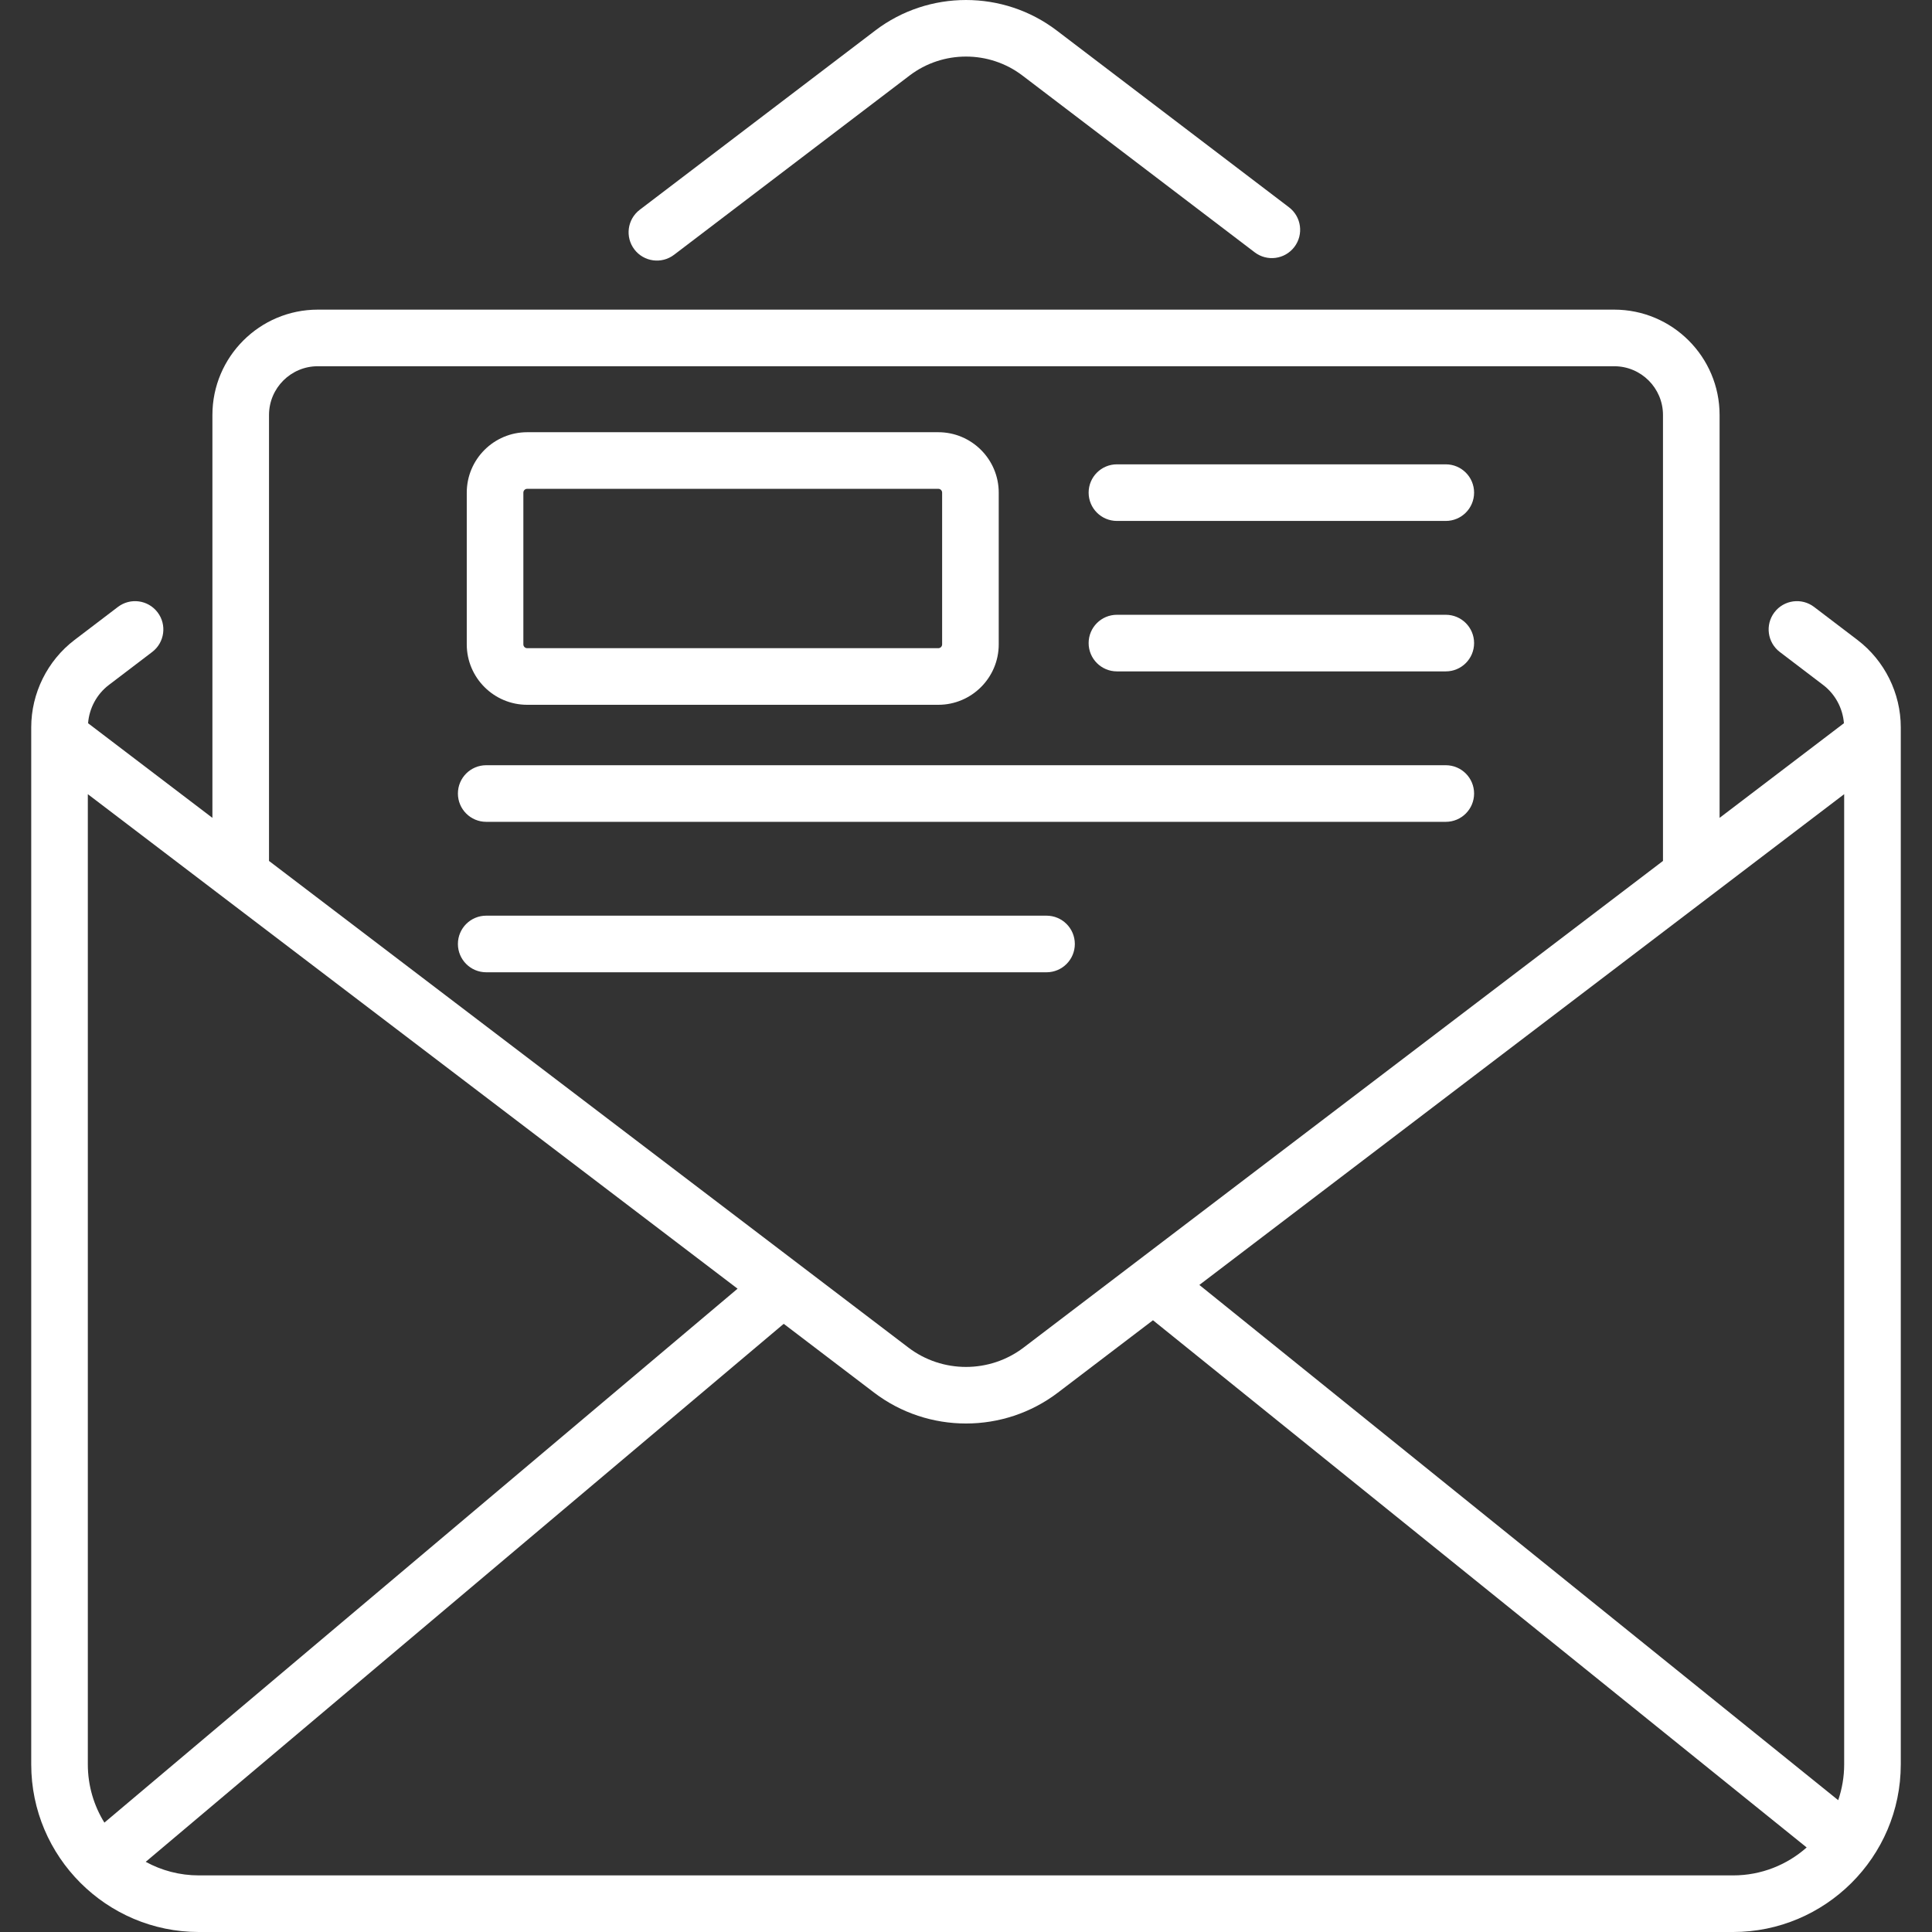 <?xml version="1.0"?>
<svg xmlns="http://www.w3.org/2000/svg" id="Capa_1" enable-background="new 0 0 511.972 511.972" height="512px" viewBox="0 0 511.972 511.972" width="512px"><rect x="0" y="0" width="511.972" height="511.972" fill="#333333" stroke="none"/><g><path d="m492.227 169.589-11.501-8.753c-3.296-2.51-8.001-1.872-10.51 1.426-2.508 3.296-1.87 8.002 1.426 10.51l11.5 8.753c3.189 2.427 5.178 6.154 5.491 10.126l-32.949 25.078v-106.76c0-15.393-12.523-27.916-27.916-27.916h-343.564c-15.393 0-27.916 12.523-27.916 27.916v106.761l-32.949-25.078c.312-3.972 2.302-7.699 5.49-10.127l11.501-8.753c3.296-2.508 3.935-7.214 1.426-10.51-2.509-3.298-7.214-3.936-10.51-1.426l-11.501 8.753c-7.182 5.466-11.47 14.118-11.47 23.145v274.816c0 24.464 19.934 44.422 44.421 44.422h406.58c24.287 0 44.421-19.769 44.421-44.422 0-13.679 0-261.31 0-274.816.001-9.026-4.287-17.679-11.47-23.145zm-174.402 170.914 170.872-130.051v257.098c0 3.32-.561 6.51-1.579 9.49zm-246.537-230.535c0-7.122 5.794-12.916 12.916-12.916h343.564c7.122 0 12.916 5.794 12.916 12.916v118.177l-169.436 128.958c-8.986 6.84-21.539 6.84-30.525 0-9.452-7.194-161.712-123.079-169.436-128.957v-118.178zm-43.624 373.021c-2.78-4.491-4.39-9.779-4.39-15.438v-257.097l172.179 131.045zm25.032 13.983c-5.098 0-9.897-1.305-14.082-3.596l169.069-142.569 23.955 18.232c14.336 10.912 34.36 10.912 48.695 0l25.199-19.179 173.228 139.71c-5.194 4.601-12.016 7.403-19.484 7.403h-406.58z" data-original="#000000" class="active-path" data-old_color="#000000" fill="#FFFFFF"/><path d="m178.619 67.52 62.417-47.506c8.802-6.699 21.098-6.699 29.9 0l61.556 46.851c3.295 2.508 8.001 1.871 10.511-1.426 2.508-3.296 1.87-8.001-1.426-10.51l-61.556-46.85c-14.151-10.771-33.918-10.771-48.07 0l-62.417 47.506c-3.296 2.509-3.934 7.214-1.426 10.51 2.508 3.295 7.215 3.934 10.511 1.425z" data-original="#000000" class="active-path" data-old_color="#000000" fill="#FFFFFF"/><path d="m139.7 186.768h108.948c8.828 0 16.011-7.183 16.011-16.011v-40.211c0-8.828-7.183-16.011-16.011-16.011h-108.948c-8.828 0-16.011 7.183-16.011 16.011v40.211c0 8.828 7.183 16.011 16.011 16.011zm-1.011-56.222c0-.558.454-1.011 1.011-1.011h108.948c.557 0 1.011.453 1.011 1.011v40.211c0 .558-.454 1.011-1.011 1.011h-108.948c-.557 0-1.011-.453-1.011-1.011z" data-original="#000000" class="active-path" data-old_color="#000000" fill="#FFFFFF"/><path d="m128.844 217.782h254.284c4.142 0 7.5-3.357 7.5-7.5s-3.358-7.5-7.5-7.5h-254.284c-4.142 0-7.5 3.357-7.5 7.5s3.358 7.5 7.5 7.5z" data-original="#000000" class="active-path" data-old_color="#000000" fill="#FFFFFF"/><path d="m295.983 177.915h87.146c4.142 0 7.5-3.357 7.5-7.5s-3.358-7.5-7.5-7.5h-87.146c-4.142 0-7.5 3.357-7.5 7.5s3.358 7.5 7.5 7.5z" data-original="#000000" class="active-path" data-old_color="#000000" fill="#FFFFFF"/><path d="m295.983 138.046h87.146c4.142 0 7.5-3.357 7.5-7.5s-3.358-7.5-7.5-7.5h-87.146c-4.142 0-7.5 3.357-7.5 7.5s3.358 7.5 7.5 7.5z" data-original="#000000" class="active-path" data-old_color="#000000" fill="#FFFFFF"/><path d="m277.325 257.65c4.142 0 7.5-3.357 7.5-7.5s-3.358-7.5-7.5-7.5h-148.481c-4.142 0-7.5 3.357-7.5 7.5s3.358 7.5 7.5 7.5z" data-original="#000000" class="active-path" data-old_color="#000000" fill="#FFFFFF"/></g> </svg>
